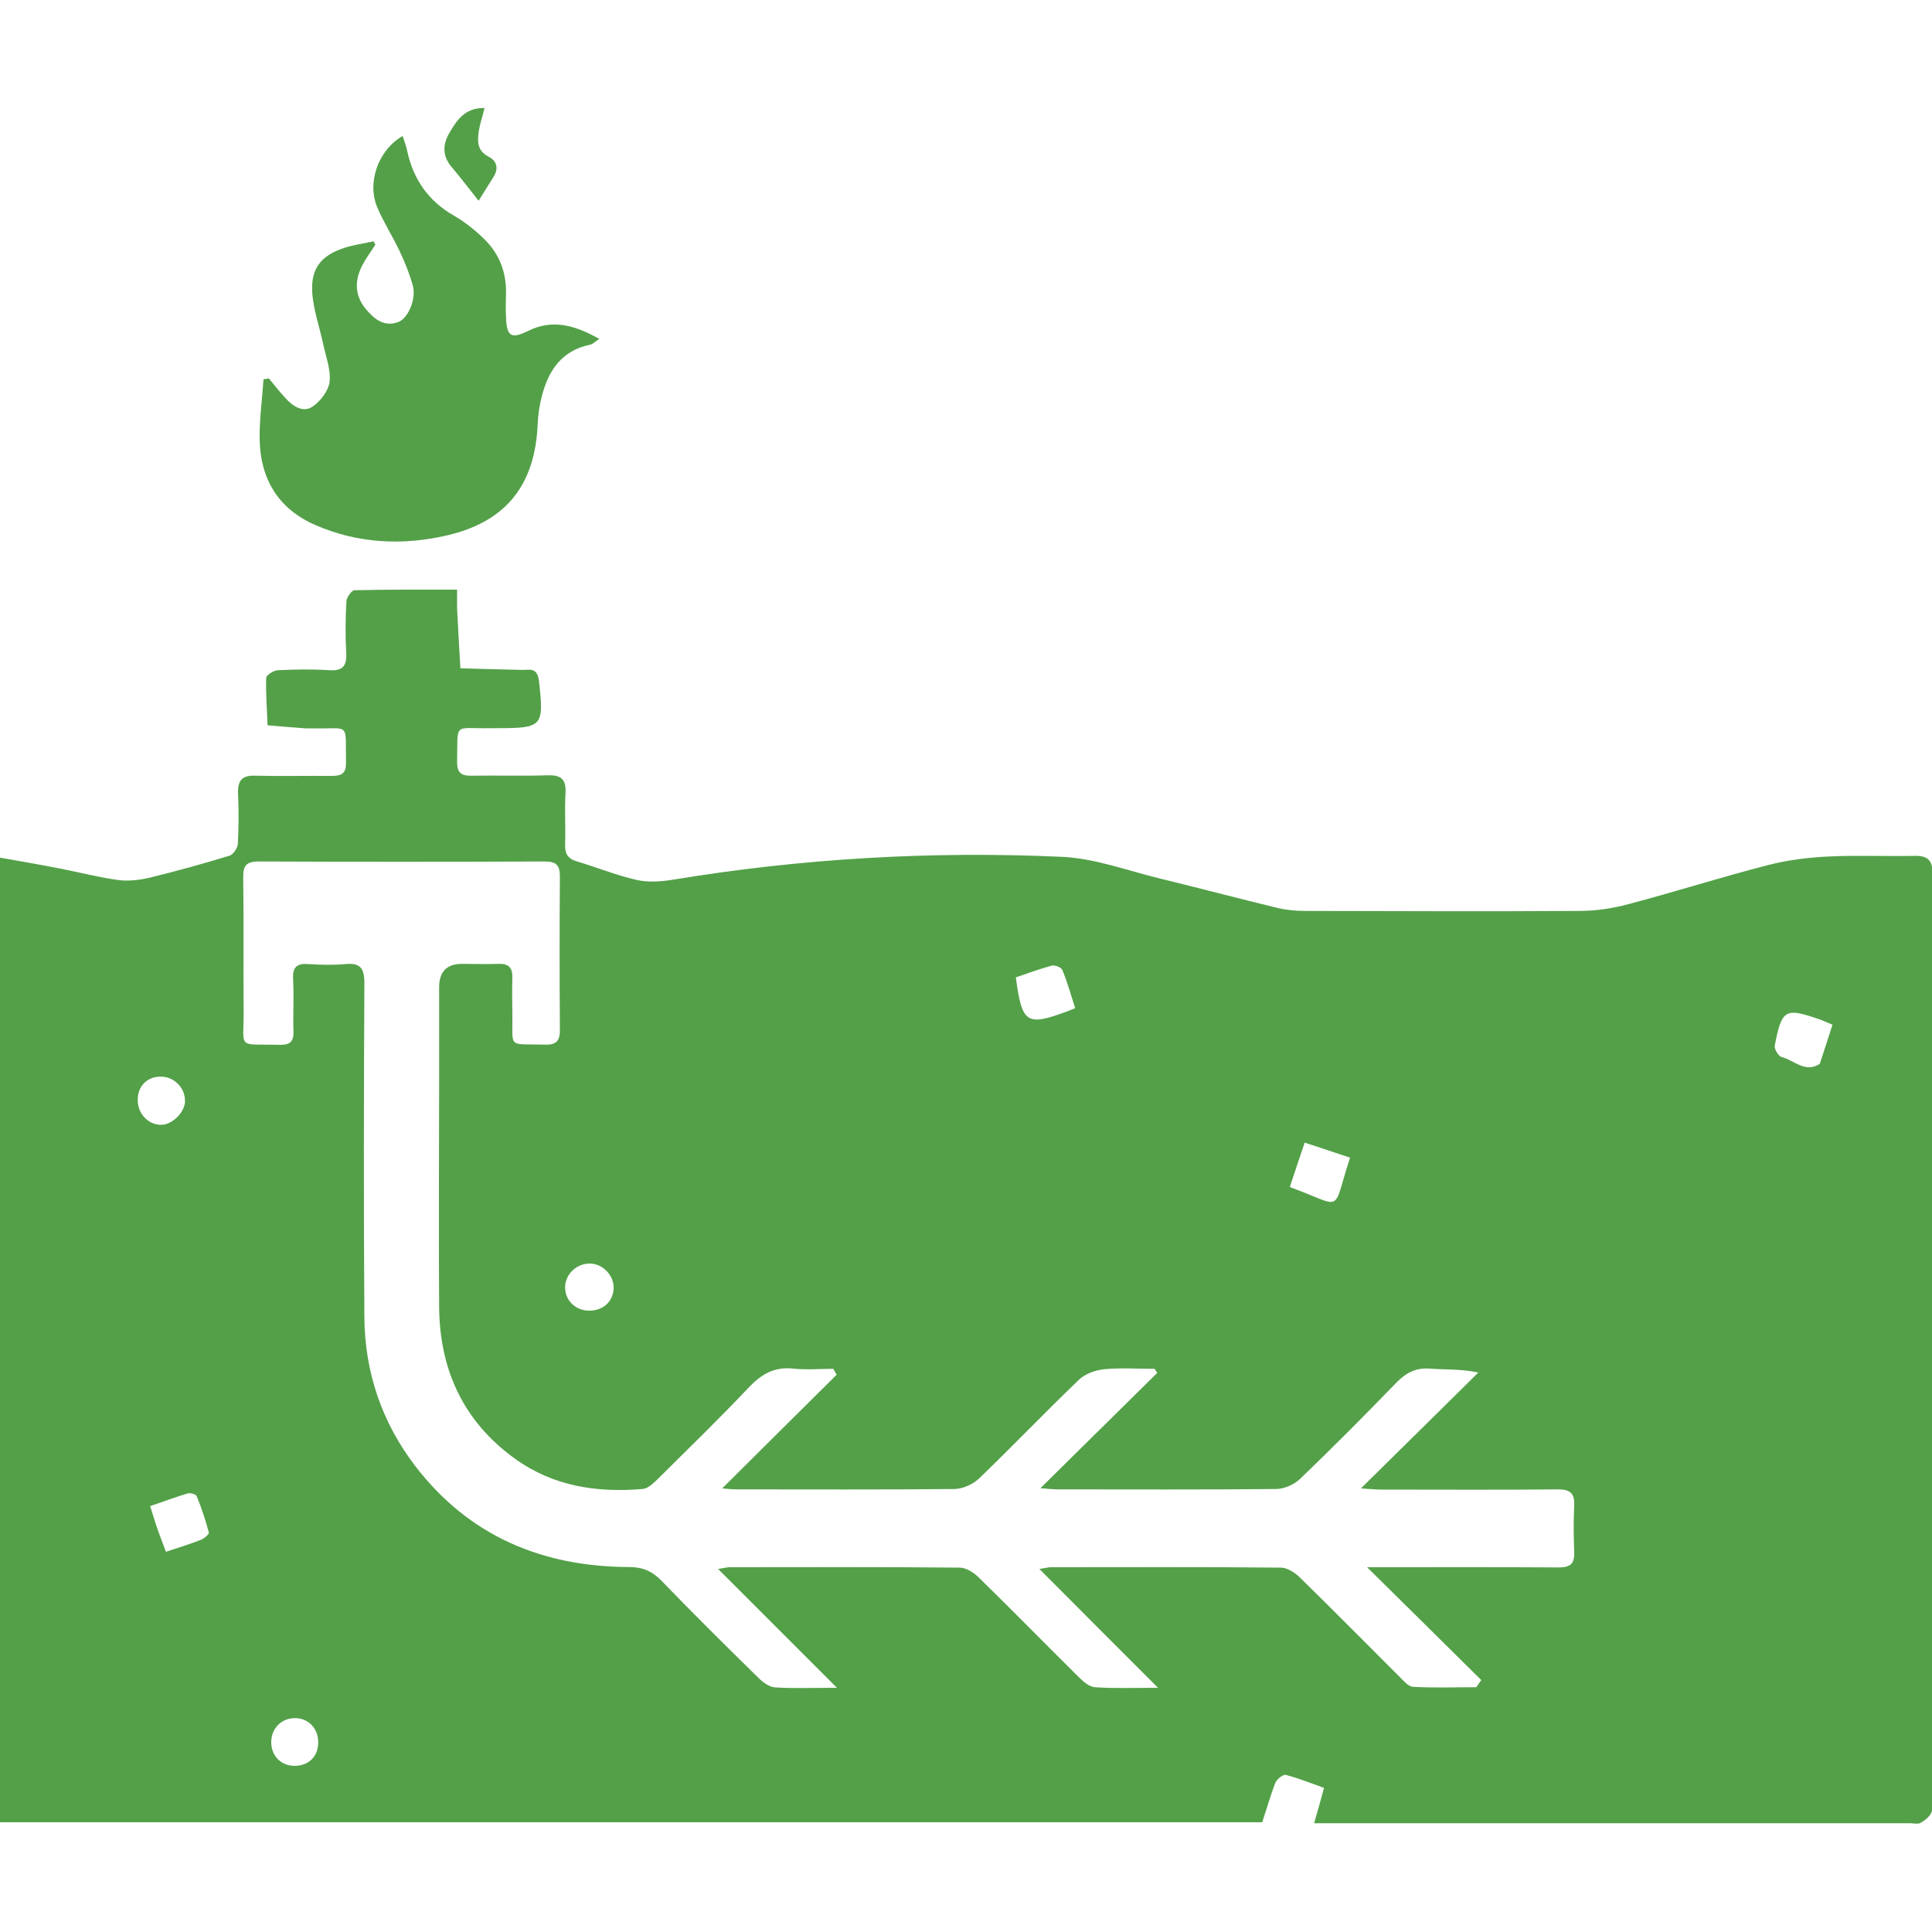 <?xml version="1.0" encoding="UTF-8"?><svg id="Layer_1" xmlns="http://www.w3.org/2000/svg" viewBox="0 0 100 100"><defs><style>.cls-1{fill:#53a048;stroke-width:0px;}</style></defs><path class="cls-1" d="M0,94.33v-49.94c1.12.2,2.17.38,3.23.59.96.19,1.92.44,2.89.57.53.07,1.1,0,1.62-.12,1.39-.34,2.77-.72,4.14-1.14.19-.06.41-.39.43-.6.05-.88.05-1.76.01-2.64-.02-.65.21-.92.88-.9,1.33.03,2.67,0,4,.01.5,0,.72-.15.71-.69-.04-2.13.24-1.73-1.7-1.77-.13,0-.27,0-.4,0-.65-.05-1.31-.1-1.96-.16-.03-.82-.1-1.64-.07-2.46,0-.14.39-.38.61-.39.88-.04,1.76-.06,2.64,0,.73.05.93-.24.89-.92-.05-.88-.04-1.76.01-2.64.01-.21.27-.58.42-.58,1.73-.04,3.46-.03,5.31-.03,0,.38-.01.69,0,1,.05,1.02.11,2.05.17,3.07,1.01.03,2.02.06,3.03.08.13,0,.27.01.4,0,.45-.05.59.18.64.6.26,2.32.18,2.42-2.12,2.42-.13,0-.27,0-.4,0-1.94.04-1.68-.36-1.72,1.76,0,.52.2.71.71.7,1.33-.02,2.67.02,4-.02.71-.02.94.24.9.93-.05.88.01,1.76-.02,2.64-.02.47.13.74.59.88,1.05.31,2.07.73,3.13.97.6.13,1.26.08,1.88-.02,6.67-1.1,13.39-1.49,20.13-1.18,1.7.08,3.37.71,5.05,1.12,2.01.49,4.02,1.02,6.03,1.51.49.12,1,.17,1.5.17,4.72.01,9.44.03,14.17,0,.86,0,1.75-.13,2.59-.36,2.42-.64,4.8-1.4,7.22-2.02,1.02-.26,2.08-.39,3.14-.44,1.46-.07,2.93,0,4.4-.03.69-.02.96.22.94.92-.04,1.23-.01,2.45-.01,3.68,0,14.67,0,29.35,0,44.02,0,.29.07.62-.03.87-.09.23-.34.43-.57.56-.14.08-.36.02-.55.02-9.92,0-19.85,0-29.77,0h-1.07c.19-.66.34-1.2.51-1.83-.68-.24-1.32-.5-1.97-.67-.14-.04-.46.21-.54.39-.26.66-.45,1.35-.69,2.06H0ZM43.31,71.16c-.06-.1-.12-.21-.18-.31-.69,0-1.38.06-2.06-.01-.97-.11-1.64.27-2.3.96-1.54,1.63-3.15,3.19-4.74,4.77-.22.21-.5.48-.77.5-2.37.2-4.63-.14-6.61-1.57-2.66-1.92-3.89-4.59-3.92-7.83-.03-3.92,0-7.84,0-11.77,0-1.6,0-3.2,0-4.8q0-1.2,1.16-1.21c.64,0,1.28.02,1.92,0,.52-.02.72.2.71.71-.02.61-.01,1.23,0,1.84.03,1.86-.29,1.58,1.68,1.63.6.02.79-.2.78-.78-.02-2.64-.02-5.28,0-7.92,0-.6-.2-.78-.79-.78-4.94.02-9.87.02-14.81,0-.68,0-.8.26-.79.86.03,2.27,0,4.54.02,6.8.02,2.12-.4,1.77,1.88,1.83.52.01.72-.17.7-.7-.03-.91.03-1.82-.02-2.72-.03-.61.2-.8.78-.76.64.04,1.28.06,1.92,0,.77-.07.99.2.99.98-.03,5.76-.04,11.53,0,17.29.02,2.85.9,5.45,2.64,7.72,2.79,3.63,6.57,5.2,11.06,5.22.7,0,1.19.21,1.67.7,1.65,1.71,3.34,3.38,5.03,5.04.23.23.56.47.86.49,1,.06,2.01.02,3.2.02-2.09-2.09-4.06-4.06-6.15-6.15.37-.06.48-.09.58-.09,3.97,0,7.95-.02,11.92.02.34,0,.74.26,1,.52,1.74,1.7,3.43,3.43,5.16,5.14.23.23.55.51.84.53,1.03.07,2.06.03,3.27.03-2.09-2.09-4.06-4.06-6.14-6.15.37-.06.47-.09.57-.09,3.97,0,7.95-.02,11.92.02.34,0,.74.26,1,.52,1.74,1.7,3.44,3.43,5.16,5.14.2.2.45.5.69.51,1.09.06,2.18.02,3.27.02.09-.12.17-.25.26-.37-1.97-1.95-3.94-3.9-5.91-5.84.22,0,.51,0,.8,0,3.04,0,6.08-.01,9.12.01.59,0,.82-.18.8-.78-.03-.8-.04-1.6,0-2.4.04-.67-.22-.87-.88-.86-3.04.03-6.08.01-9.12.01-.28,0-.55-.03-1.04-.06,2.13-2.1,4.11-4.05,6.08-6-.92-.19-1.71-.14-2.5-.2-.74-.06-1.25.22-1.75.73-1.63,1.69-3.29,3.35-4.98,4.98-.31.29-.82.52-1.24.52-3.76.04-7.52.02-11.28.02-.25,0-.5-.03-.92-.06,2.1-2.07,4.07-4.02,6.05-5.97-.05-.07-.09-.14-.14-.21-.87,0-1.75-.06-2.61.02-.46.05-.99.24-1.31.55-1.75,1.68-3.43,3.44-5.18,5.12-.31.29-.82.52-1.24.53-3.76.04-7.52.02-11.28.02-.25,0-.5-.03-.76-.05,2-1.99,3.96-3.94,5.92-5.88ZM7.77,77.95c.16.5.27.88.4,1.25.13.36.27.72.42,1.12.66-.22,1.25-.4,1.81-.62.17-.07.43-.29.41-.38-.17-.64-.38-1.27-.63-1.88-.04-.1-.33-.18-.47-.14-.63.19-1.25.42-1.95.66ZM55.65,52.18c-.22-.68-.4-1.34-.66-1.97-.05-.14-.39-.27-.55-.23-.63.17-1.25.4-1.86.61.32,2.4.55,2.54,2.68,1.75.07-.03.15-.06.38-.15ZM94.85,53.04c-.27-.11-.45-.2-.65-.27-1.81-.63-1.97-.54-2.34,1.35-.03.18.19.55.36.59.64.17,1.2.83,1.95.37.02-.01.03-.04.04-.07.21-.65.42-1.3.64-1.97ZM69.88,59.92c-.79-.26-1.53-.51-2.35-.78-.28.83-.53,1.57-.77,2.3,2.88,1.06,2.15,1.41,3.12-1.52ZM15.29,91.4c.71-.02,1.19-.51,1.18-1.22,0-.74-.53-1.27-1.24-1.25-.71.02-1.22.58-1.19,1.31.03.69.55,1.18,1.25,1.16ZM30.48,67.84c.72.01,1.25-.46,1.28-1.14.03-.68-.55-1.29-1.23-1.3-.7,0-1.29.57-1.28,1.25.01.67.54,1.18,1.23,1.19ZM9.57,57.01c.04-.64-.5-1.24-1.16-1.28-.71-.05-1.25.42-1.28,1.12-.04.73.47,1.33,1.16,1.37.58.03,1.24-.59,1.29-1.2Z"/><path class="cls-1" d="M19.43,12.66c-.22.35-.47.68-.66,1.04-.41.77-.43,1.55.13,2.25.42.52.95,1,1.71.72.53-.2.94-1.21.76-1.88-.17-.61-.41-1.21-.68-1.78-.36-.77-.83-1.49-1.16-2.27-.55-1.29.05-2.98,1.31-3.7.08.26.18.5.23.75.32,1.49,1.1,2.62,2.44,3.38.57.33,1.1.76,1.57,1.22.77.76,1.14,1.72,1.11,2.82-.01.4-.02.8,0,1.2.04,1.01.26,1.15,1.14.72,1.29-.64,2.45-.28,3.69.41-.22.14-.33.27-.47.3-1.48.3-2.17,1.34-2.51,2.69-.12.46-.19.94-.21,1.42-.13,3.12-1.61,5.03-4.64,5.75-2.33.55-4.66.44-6.88-.53-1.9-.83-2.83-2.37-2.87-4.41-.02-1.04.13-2.09.2-3.13l.28-.04c.28.34.55.69.85,1.01.38.42.9.78,1.4.45.41-.27.83-.82.89-1.29.07-.62-.19-1.29-.33-1.94-.18-.85-.48-1.7-.56-2.56-.12-1.33.41-2.03,1.68-2.44.48-.15.99-.22,1.49-.33.03.07.07.13.1.2Z"/><path class="cls-1" d="M24.77,10.39c-.51-.65-.94-1.21-1.39-1.74-.49-.57-.47-1.18-.12-1.77.38-.65.8-1.31,1.82-1.29-.11.45-.23.79-.29,1.15-.08.54-.12,1.05.5,1.37.46.24.52.64.24,1.07-.26.41-.52.83-.75,1.2Z"/></svg>